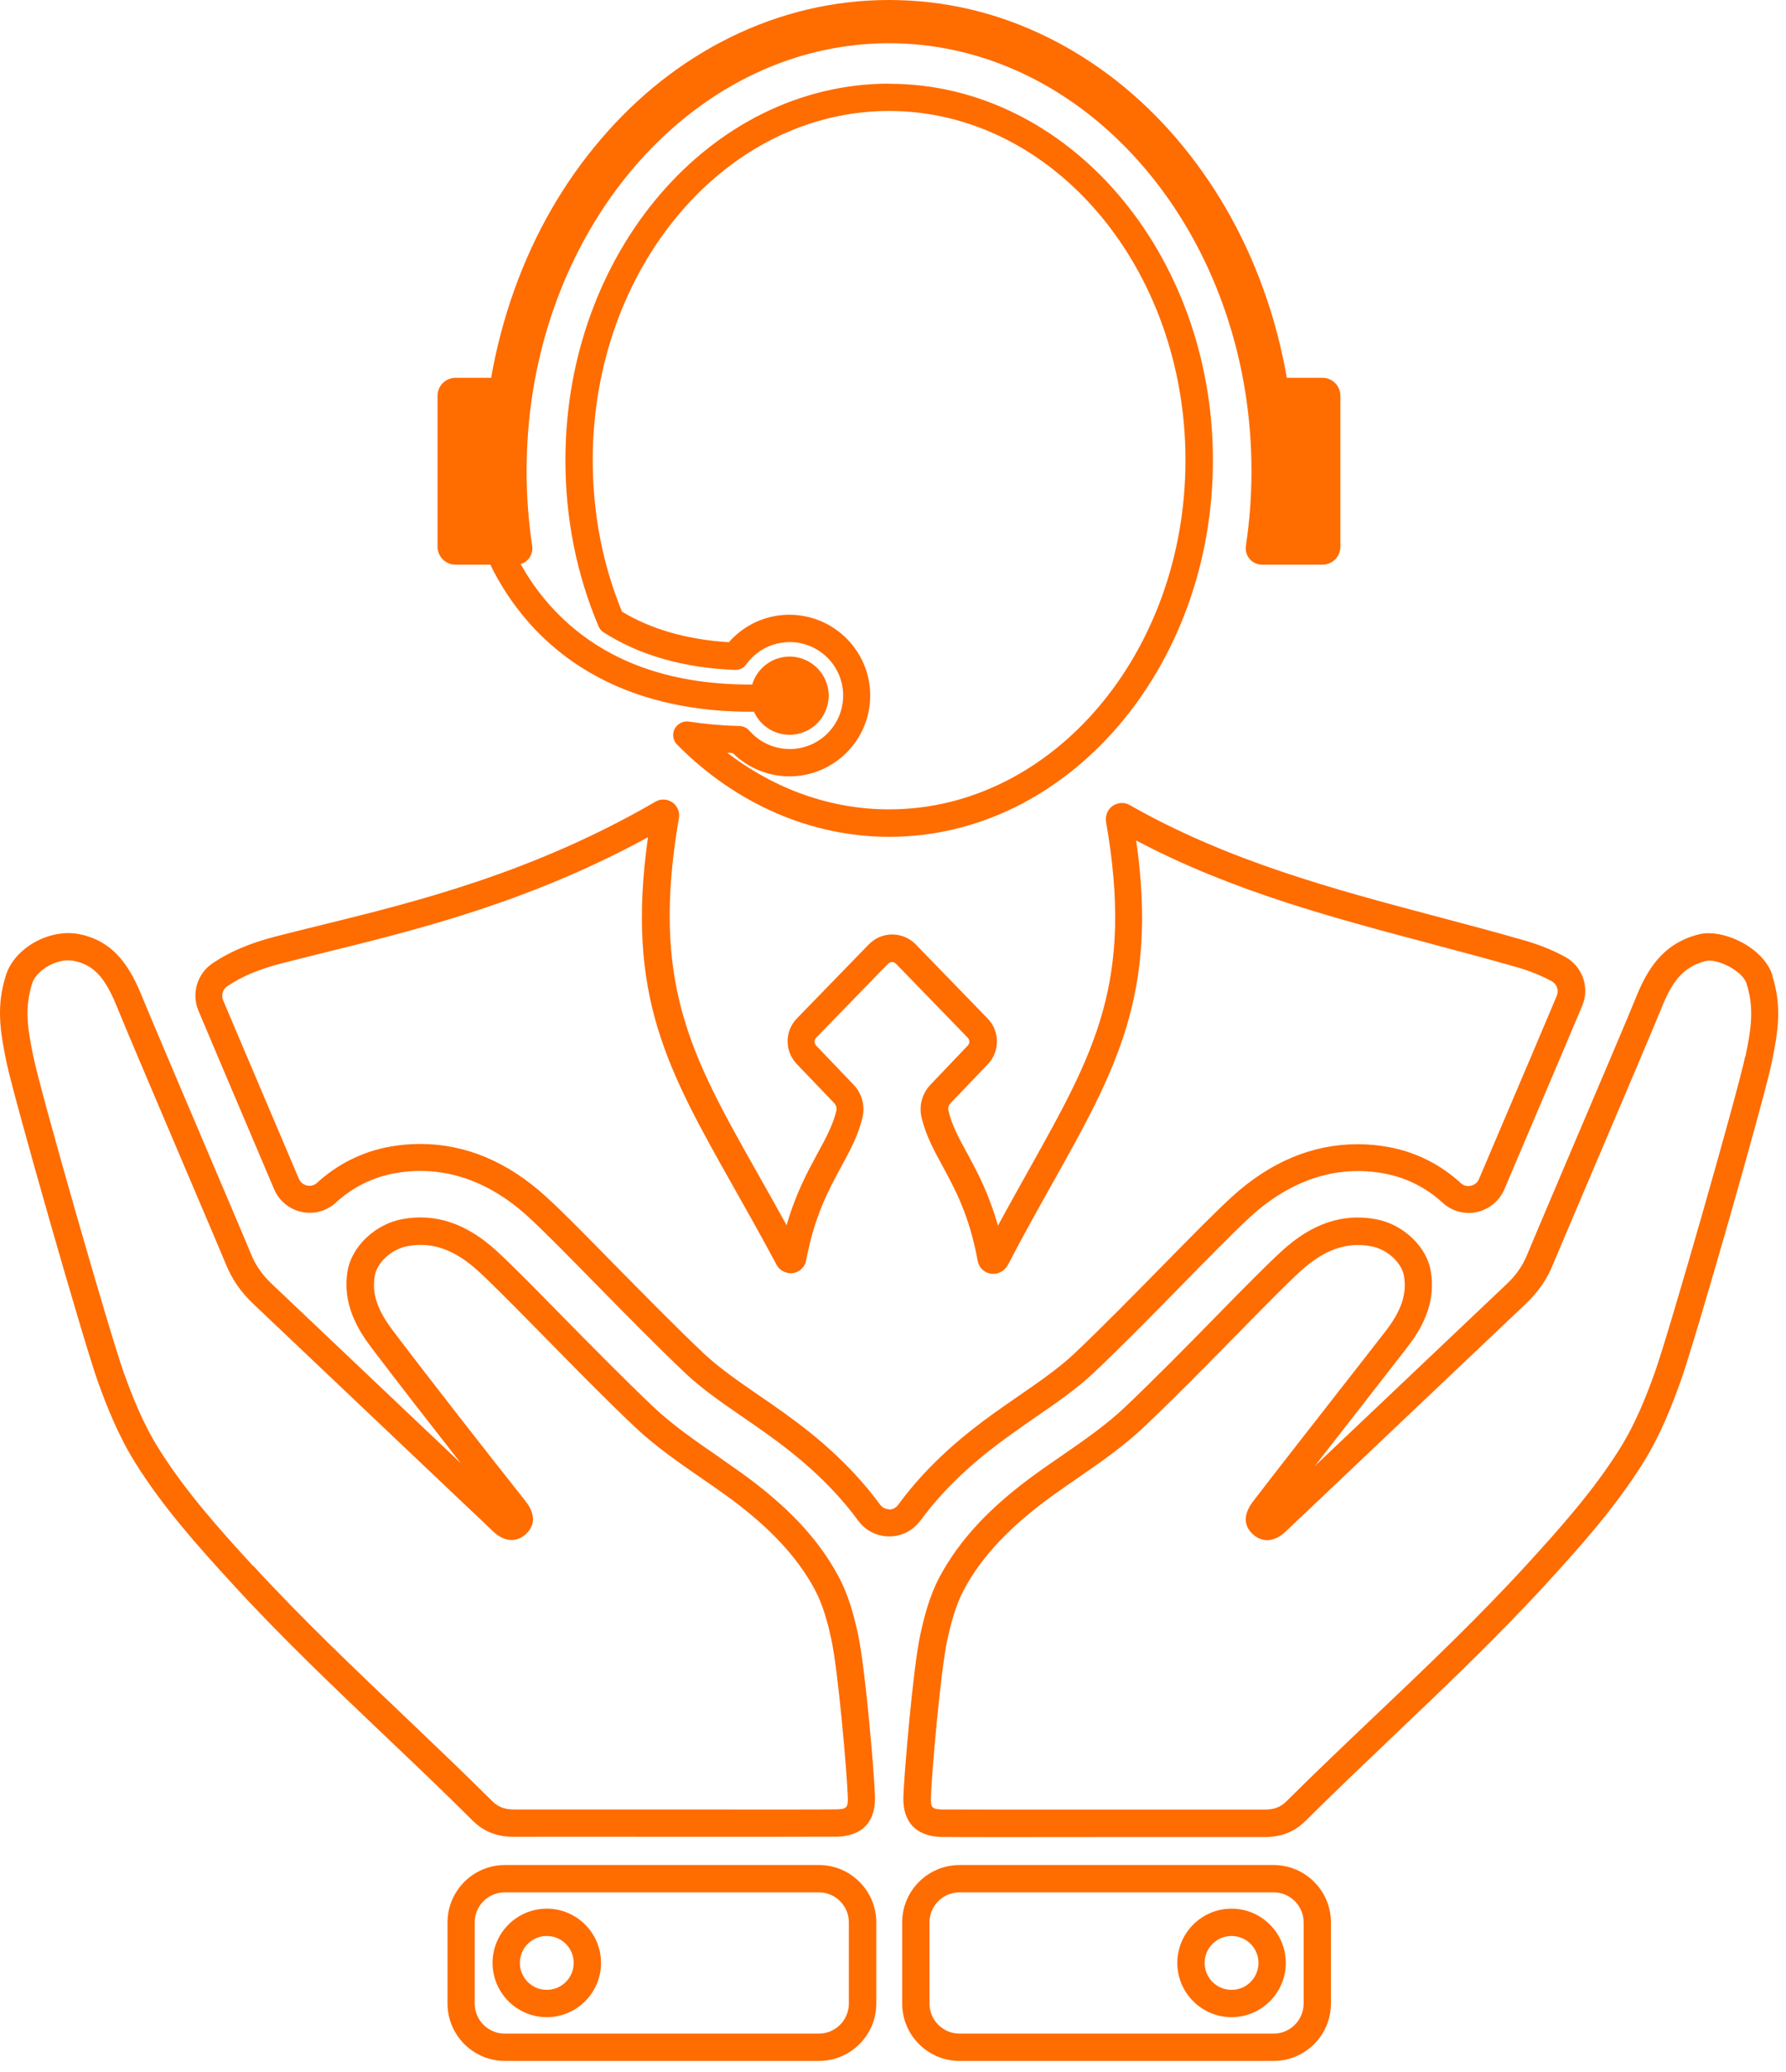 <svg width="138" height="160" viewBox="0 0 138 160" fill="none" xmlns="http://www.w3.org/2000/svg">
<path d="M136.939 75.3C136.259 73.17 133.119 71.7 131.269 72.16C128.439 72.87 127.249 74.94 126.389 77.08C125.899 78.31 123.209 84.63 121.039 89.72C119.449 93.46 118.199 96.41 118.009 96.88C117.669 97.73 117.149 98.48 116.439 99.15L101.579 113.24C102.749 111.74 103.999 110.13 105.199 108.6C106.479 106.96 107.689 105.4 108.679 104.13C109.779 102.71 110.989 100.75 110.549 98.16C110.229 96.26 108.399 94.54 106.299 94.16C103.739 93.69 101.369 94.49 99.039 96.62C97.909 97.65 96.109 99.48 94.029 101.6C91.739 103.94 89.139 106.58 86.919 108.68C85.429 110.09 83.769 111.23 82.019 112.44C81.389 112.88 80.749 113.31 80.119 113.77C76.529 116.35 74.149 118.9 72.599 121.79C71.819 123.26 71.409 124.87 71.109 126.25C70.539 128.85 69.839 137.28 69.799 138.82C69.759 140.73 70.789 141.81 72.699 141.87C73.449 141.89 79.379 141.89 85.659 141.88C90.749 141.88 95.809 141.88 97.659 141.88H97.699C99.009 141.88 100.019 141.48 100.889 140.62C103.109 138.41 105.429 136.21 107.659 134.08C111.589 130.34 115.649 126.48 119.399 122.4C122.159 119.39 124.819 116.4 126.949 113C128.289 110.86 129.169 108.6 129.859 106.67C130.989 103.52 136.319 84.89 136.899 82.06C137.399 79.63 137.699 77.72 136.929 75.32L136.939 75.3ZM134.839 81.62C134.259 84.41 128.989 102.83 127.879 105.95C127.229 107.77 126.399 109.9 125.169 111.87C123.139 115.12 120.549 118.02 117.859 120.96C114.159 124.99 110.129 128.83 106.219 132.54C103.969 134.68 101.649 136.88 99.409 139.11C98.949 139.57 98.449 139.76 97.709 139.76H97.679C96.639 139.76 94.599 139.76 92.099 139.76C90.139 139.76 87.909 139.76 85.669 139.76C79.689 139.76 73.489 139.76 72.779 139.75C72.029 139.73 71.909 139.6 71.929 138.85C71.969 137.17 72.679 129.01 73.189 126.69C73.459 125.45 73.819 124.02 74.479 122.78C75.869 120.18 78.059 117.87 81.369 115.48C81.979 115.04 82.609 114.61 83.229 114.18C84.969 112.98 86.769 111.74 88.379 110.22C90.629 108.1 93.239 105.44 95.549 103.09C97.609 100.99 99.389 99.18 100.469 98.19C102.299 96.52 104.029 95.9 105.929 96.25C107.309 96.5 108.329 97.63 108.479 98.53C108.719 99.94 108.289 101.23 107.029 102.85C106.039 104.12 104.829 105.68 103.549 107.31C101.189 110.33 98.609 113.63 96.849 115.92C96.089 116.91 96.059 117.75 96.749 118.44C97.029 118.72 98.059 119.54 99.409 118.22C99.919 117.73 100.429 117.24 100.949 116.76L117.909 100.68C118.849 99.79 119.529 98.81 119.989 97.67C120.169 97.22 121.489 94.13 123.009 90.55C125.179 85.46 127.869 79.12 128.369 77.88C129.159 75.91 129.979 74.68 131.799 74.22C132.679 74.01 134.639 74.97 134.949 75.96C135.559 77.87 135.309 79.45 134.859 81.63L134.839 81.62Z" fill="#FF6C00"/>
<path d="M98.409 144.04H74.139C71.699 144.04 69.709 146.03 69.709 148.47V154.74C69.709 157.18 71.699 159.17 74.139 159.17H98.409C100.849 159.17 102.839 157.18 102.839 154.74V148.47C102.839 146.03 100.849 144.04 98.409 144.04ZM100.729 154.74C100.729 156.02 99.689 157.06 98.409 157.06H74.139C72.859 157.06 71.819 156.02 71.819 154.74V148.47C71.819 147.19 72.859 146.15 74.139 146.15H98.409C99.689 146.15 100.729 147.19 100.729 148.47V154.74Z" fill="#FF6C00"/>
<path d="M95.159 147.41C92.849 147.41 90.969 149.29 90.969 151.6C90.969 153.91 92.849 155.79 95.159 155.79C97.469 155.79 99.349 153.91 99.349 151.6C99.349 149.29 97.469 147.41 95.159 147.41ZM95.159 153.68C94.009 153.68 93.079 152.75 93.079 151.6C93.079 150.45 94.009 149.52 95.159 149.52C96.309 149.52 97.239 150.45 97.239 151.6C97.239 152.75 96.309 153.68 95.159 153.68Z" fill="#FF6C00"/>
<path d="M39.709 141.86H39.749C41.599 141.85 46.659 141.86 51.749 141.86C58.029 141.86 63.959 141.86 64.709 141.85C66.619 141.79 67.649 140.71 67.609 138.8C67.579 137.26 66.869 128.84 66.299 126.23C65.999 124.85 65.589 123.24 64.799 121.77C63.259 118.88 60.869 116.33 57.279 113.75C56.649 113.3 56.019 112.86 55.389 112.42C53.639 111.21 51.979 110.07 50.489 108.66C48.269 106.56 45.669 103.91 43.369 101.58C41.289 99.46 39.499 97.64 38.369 96.61C36.049 94.49 33.669 93.69 31.109 94.15C29.009 94.53 27.179 96.26 26.859 98.15C26.429 100.69 27.629 102.67 28.719 104.11C30.629 106.63 33.259 110.01 35.609 113.01L20.969 99.13C20.259 98.45 19.739 97.71 19.399 96.86C19.219 96.4 17.919 93.36 16.399 89.78C14.229 84.67 11.519 78.31 11.019 77.07C10.119 74.83 8.899 72.68 6.089 72.14C3.829 71.71 1.139 73.2 0.469 75.29C-0.301 77.69 -0.001 79.6 0.499 82.03C1.089 84.85 6.419 103.48 7.539 106.64C8.229 108.56 9.109 110.82 10.449 112.97C12.579 116.38 15.239 119.36 17.999 122.37C21.739 126.45 25.799 130.31 29.729 134.05C31.969 136.18 34.289 138.38 36.509 140.6C37.379 141.46 38.389 141.86 39.699 141.86H39.709ZM19.559 120.95C16.869 118.02 14.279 115.11 12.249 111.86C11.019 109.89 10.189 107.76 9.539 105.94C8.429 102.81 3.149 84.4 2.579 81.61C2.129 79.43 1.879 77.85 2.489 75.94C2.769 75.07 4.049 74.17 5.269 74.17C5.419 74.17 5.559 74.18 5.699 74.21C7.429 74.54 8.249 75.8 9.079 77.86C9.579 79.11 12.289 85.48 14.469 90.6C15.989 94.17 17.279 97.2 17.459 97.65C17.919 98.79 18.599 99.77 19.529 100.66L35.819 116.11L36.529 116.78C37.029 117.25 37.539 117.73 38.029 118.21C39.389 119.53 40.409 118.71 40.689 118.43C41.169 117.95 41.549 117.12 40.579 115.9C37.859 112.48 33.309 106.66 30.419 102.85C29.139 101.17 28.719 99.91 28.959 98.52C29.109 97.62 30.129 96.49 31.509 96.24C33.399 95.89 35.139 96.51 36.969 98.18C38.049 99.17 39.829 100.98 41.889 103.07C44.199 105.42 46.809 108.09 49.059 110.21C50.669 111.73 52.469 112.97 54.209 114.17C54.829 114.6 55.459 115.03 56.069 115.47C59.379 117.86 61.569 120.18 62.959 122.77C63.619 124.01 63.989 125.44 64.249 126.68C64.759 129.01 65.469 137.17 65.509 138.84C65.529 139.59 65.409 139.72 64.659 139.74C63.939 139.76 57.749 139.76 51.769 139.75C46.669 139.75 41.609 139.75 39.759 139.75H39.729C38.989 139.75 38.489 139.56 38.029 139.1C35.789 136.87 33.459 134.66 31.219 132.52C27.319 128.81 23.279 124.97 19.589 120.95H19.559Z" fill="#FF6C00"/>
<path d="M63.279 144.04H39.009C36.569 144.04 34.579 146.03 34.579 148.47V154.74C34.579 157.18 36.569 159.17 39.009 159.17H63.279C65.719 159.17 67.709 157.18 67.709 154.74V148.47C67.709 146.03 65.719 144.04 63.279 144.04ZM65.589 154.74C65.589 156.02 64.549 157.06 63.269 157.06H38.999C37.719 157.06 36.679 156.02 36.679 154.74V148.47C36.679 147.19 37.719 146.15 38.999 146.15H63.269C64.549 146.15 65.589 147.19 65.589 148.47V154.74Z" fill="#FF6C00"/>
<path d="M42.249 147.41C39.939 147.41 38.059 149.29 38.059 151.6C38.059 153.91 39.939 155.79 42.249 155.79C44.559 155.79 46.439 153.91 46.439 151.6C46.439 149.29 44.559 147.41 42.249 147.41ZM42.249 153.68C41.099 153.68 40.169 152.75 40.169 151.6C40.169 150.45 41.099 149.52 42.249 149.52C43.399 149.52 44.329 150.45 44.329 151.6C44.329 152.75 43.399 153.68 42.249 153.68Z" fill="#FF6C00"/>
<path d="M71.119 117.44C73.379 114.36 76.149 112.2 78.039 110.84C78.699 110.36 79.359 109.91 80.019 109.45C81.649 108.33 83.179 107.27 84.469 106.06C86.649 104.01 89.219 101.39 91.519 99.04C93.619 96.9 95.439 95.05 96.629 93.96C99.769 91.1 103.299 89.96 106.949 90.63C108.639 90.94 110.199 91.72 111.479 92.9C112.189 93.55 113.169 93.81 114.109 93.61C115.059 93.4 115.859 92.75 116.239 91.85L118.259 87.1C119.659 83.8 121.279 80 122.249 77.69C122.849 76.28 122.289 74.65 120.949 73.91C120.029 73.4 118.979 72.98 117.819 72.64C115.569 71.99 113.259 71.38 111.029 70.79C103.079 68.68 94.849 66.5 87.209 62.13C86.809 61.94 86.329 61.99 85.959 62.25C85.599 62.51 85.399 62.95 85.459 63.45C87.629 75.83 84.579 81.26 79.539 90.27C78.789 91.62 77.959 93.09 77.109 94.66C76.399 92.15 75.479 90.44 74.699 89.01C74.079 87.88 73.549 86.9 73.289 85.8C73.239 85.58 73.289 85.36 73.449 85.2L76.339 82.18C77.269 81.19 77.259 79.65 76.319 78.67L70.769 72.95C70.289 72.45 69.649 72.18 68.949 72.17C68.259 72.17 67.619 72.44 67.139 72.93L61.569 78.66C60.619 79.65 60.619 81.19 61.569 82.18L64.459 85.2C64.609 85.36 64.669 85.58 64.619 85.8C64.349 86.91 63.809 87.91 63.179 89.06C62.409 90.48 61.489 92.16 60.779 94.63C60.009 93.23 59.279 91.93 58.559 90.66C53.379 81.49 50.259 75.96 52.459 63.17C52.539 62.69 52.329 62.22 51.929 61.95C51.529 61.69 50.999 61.69 50.639 61.92C41.179 67.41 32.129 69.65 24.849 71.44C23.589 71.75 22.369 72.05 21.209 72.35C19.289 72.85 17.719 73.52 16.419 74.4C15.239 75.2 14.779 76.73 15.329 78.05C16.289 80.34 17.779 83.83 19.089 86.92L21.179 91.84C21.559 92.74 22.359 93.4 23.309 93.6C24.249 93.8 25.239 93.54 25.939 92.89C27.219 91.71 28.779 90.93 30.469 90.62C34.109 89.95 37.649 91.09 40.789 93.95C41.999 95.05 43.909 97 45.929 99.06L46.049 99.18C48.289 101.46 50.819 104.03 52.949 106.05C54.239 107.27 55.779 108.33 57.419 109.46C58.059 109.9 58.709 110.35 59.379 110.83C61.269 112.19 64.039 114.35 66.299 117.43C66.869 118.21 67.749 118.66 68.709 118.66C69.669 118.66 70.549 118.21 71.119 117.43V117.44ZM68.709 116.56C68.429 116.56 68.169 116.43 67.999 116.2C65.559 112.88 62.619 110.58 60.609 109.14C59.939 108.66 59.269 108.19 58.599 107.74C57.039 106.66 55.569 105.65 54.389 104.54C52.279 102.55 49.769 99.99 47.539 97.73L47.419 97.61C45.289 95.44 43.449 93.56 42.189 92.42C39.229 89.72 35.959 88.35 32.469 88.35C31.669 88.35 30.869 88.42 30.069 88.57C27.989 88.95 26.059 89.92 24.489 91.36C24.289 91.55 24.009 91.62 23.729 91.56C23.439 91.5 23.209 91.31 23.089 91.03L20.999 86.11C19.689 83.02 18.199 79.53 17.239 77.25C17.079 76.86 17.209 76.41 17.559 76.17C18.659 75.43 20.009 74.85 21.699 74.42C22.859 74.12 24.059 73.82 25.319 73.51C32.309 71.78 40.909 69.66 50.069 64.66C48.339 76.9 51.549 82.58 56.699 91.71C57.749 93.57 58.839 95.5 60.029 97.73C60.299 98.18 60.829 98.41 61.339 98.31C61.839 98.21 62.219 97.8 62.289 97.34C62.939 93.89 64.039 91.87 65.009 90.09C65.679 88.86 66.309 87.7 66.639 86.32C66.859 85.4 66.599 84.45 65.949 83.77L63.059 80.75C62.899 80.58 62.899 80.32 63.059 80.15L68.619 74.43C68.729 74.32 68.849 74.3 68.919 74.3C68.989 74.3 69.119 74.32 69.229 74.43L74.779 80.15C74.939 80.32 74.939 80.58 74.779 80.75L71.899 83.77C71.249 84.45 70.989 85.4 71.209 86.32C71.539 87.69 72.159 88.83 72.819 90.04C73.789 91.83 74.899 93.86 75.539 97.35C75.619 97.86 75.999 98.26 76.509 98.36C77.029 98.46 77.559 98.23 77.859 97.73C79.089 95.37 80.239 93.32 81.349 91.34C86.209 82.66 89.499 76.79 87.789 64.91C95.139 68.8 102.919 70.86 110.459 72.86C112.679 73.45 114.969 74.06 117.209 74.7C118.219 74.99 119.129 75.36 119.909 75.79C120.299 76.01 120.469 76.49 120.289 76.91C119.319 79.22 117.699 83.02 116.299 86.31L114.279 91.06C114.169 91.33 113.929 91.52 113.639 91.58C113.359 91.64 113.089 91.57 112.879 91.38C111.309 89.93 109.379 88.97 107.299 88.59C106.499 88.44 105.689 88.37 104.899 88.37C101.409 88.37 98.139 89.74 95.179 92.44C93.939 93.57 92.109 95.44 89.949 97.63C87.689 99.93 85.139 102.53 82.989 104.56C81.819 105.66 80.349 106.68 78.769 107.77C78.119 108.22 77.449 108.68 76.779 109.16C74.779 110.6 71.829 112.9 69.399 116.22C69.229 116.45 68.969 116.59 68.679 116.59L68.709 116.56Z" fill="#FF6C00"/>
<path d="M68.699 6.46C54.909 6.46 43.689 19.51 43.689 35.54C43.689 40.04 44.549 44.36 46.249 48.37C46.329 48.57 46.469 48.73 46.659 48.85C49.419 50.61 52.829 51.58 56.769 51.74C57.129 51.76 57.459 51.59 57.669 51.3C57.909 50.97 58.189 50.68 58.519 50.43C59.239 49.88 60.109 49.59 61.019 49.59C63.299 49.59 65.149 51.44 65.149 53.72C65.149 56 63.299 57.85 61.019 57.85C59.829 57.85 58.689 57.33 57.899 56.43C57.709 56.21 57.429 56.08 57.129 56.07C55.789 56.04 54.469 55.92 53.229 55.73C52.789 55.66 52.339 55.89 52.129 56.29C51.919 56.7 51.999 57.19 52.319 57.51C56.859 62.1 62.689 64.63 68.709 64.63C82.499 64.63 93.719 51.58 93.719 35.55C93.719 19.52 82.499 6.47 68.709 6.47L68.699 6.46ZM68.699 62.51C64.239 62.51 59.899 60.98 56.199 58.14C56.339 58.14 56.479 58.15 56.619 58.16C57.789 59.31 59.359 59.96 60.999 59.96C64.439 59.96 67.239 57.16 67.239 53.72C67.239 50.28 64.439 47.48 60.999 47.48C59.619 47.48 58.319 47.92 57.229 48.75C56.899 49 56.589 49.29 56.319 49.6C53.109 49.4 50.329 48.61 48.059 47.24C46.559 43.58 45.799 39.65 45.799 35.54C45.799 20.67 56.069 8.57 68.699 8.57C81.329 8.57 91.599 20.67 91.599 35.54C91.599 50.41 81.329 62.51 68.699 62.51Z" fill="#FF6C00"/>
<path d="M35.199 43.61H37.889C38.549 44.98 39.529 46.59 40.939 48.17C42.969 50.44 45.489 52.17 48.419 53.31C51.249 54.41 54.459 54.97 58.009 54.97C58.089 54.97 58.179 54.97 58.259 54.97C58.729 56.02 59.789 56.75 61.009 56.75C62.719 56.75 64.089 55.33 64.029 53.61C63.969 52.04 62.689 50.77 61.129 50.71C59.709 50.66 58.499 51.59 58.119 52.87C51.409 52.9 46.169 50.86 42.509 46.77C41.529 45.68 40.789 44.57 40.229 43.56C40.249 43.56 40.279 43.55 40.299 43.54C40.869 43.35 41.209 42.75 41.119 42.15C40.839 40.28 40.689 38.36 40.689 36.39C40.689 34.27 40.859 32.2 41.179 30.2C43.639 14.93 55.039 3.34 68.689 3.34C82.339 3.34 93.739 14.92 96.209 30.2C96.529 32.21 96.699 34.28 96.699 36.39C96.699 38.35 96.549 40.28 96.269 42.15C96.179 42.74 96.509 43.33 97.079 43.53C97.219 43.58 97.379 43.61 97.539 43.61H102.189C102.949 43.61 103.569 42.99 103.569 42.23V30.56C103.569 29.8 102.949 29.18 102.189 29.18H99.429C99.019 26.83 98.419 24.54 97.609 22.31C96.049 17.98 93.799 14.1 90.949 10.75C88.079 7.39 84.719 4.75 80.989 2.9C77.099 0.97 72.959 0 68.689 0C64.419 0 60.289 0.98 56.389 2.9C52.649 4.75 49.299 7.39 46.429 10.75C43.569 14.09 41.329 17.98 39.769 22.31C38.969 24.53 38.359 26.83 37.949 29.18H35.189C34.429 29.18 33.809 29.8 33.809 30.56V42.23C33.809 42.99 34.429 43.61 35.189 43.61H35.199Z" fill="#FF6C00"/>
</svg>
